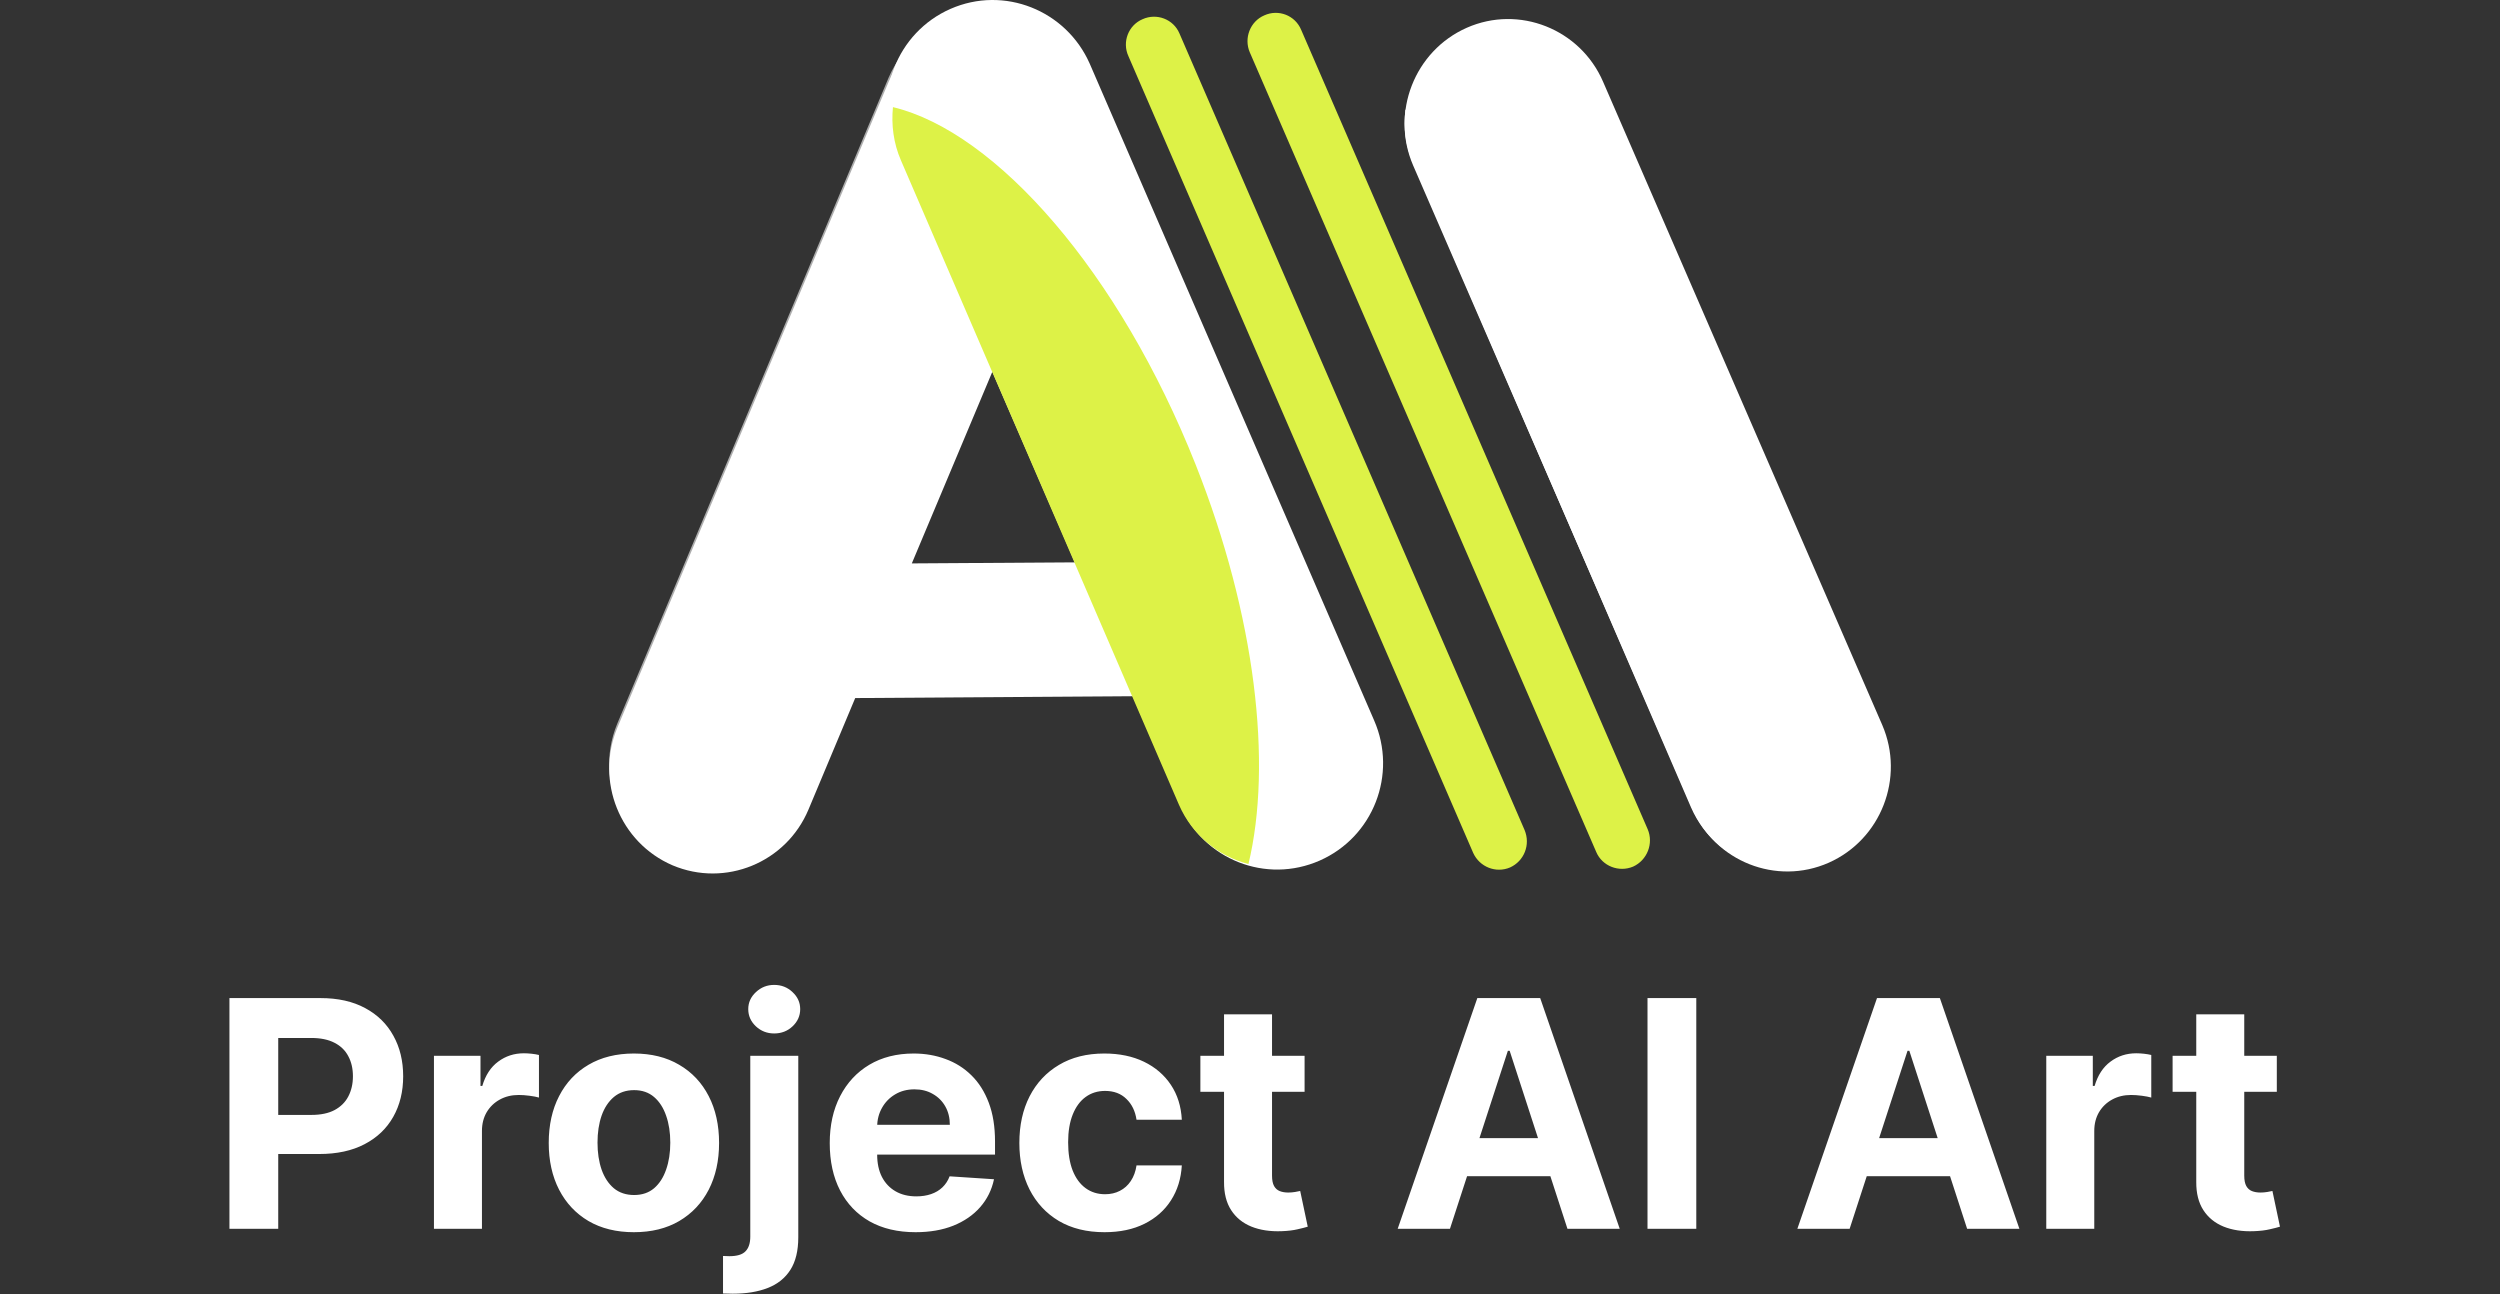<svg width="394" height="204" viewBox="0 0 394 204" fill="none" xmlns="http://www.w3.org/2000/svg">
<rect x="0" y="0" width="394" height="204" fill="#333333" stroke="none"/>
<path d="M184.727 88.523L143.703 88.793L170.196 25.736C173.711 17.355 169.791 7.691 161.478 4.109C153.165 0.594 143.567 4.514 140.053 12.895L97.272 114.746C93.825 123.127 97.677 132.791 105.99 136.373C114.303 139.888 123.9 135.968 127.415 127.587L134.781 110.015L184.862 109.677L184.727 88.523Z" fill="url(#paint0_linear_7_105)"/>
<path d="M266.708 127.452C270.29 135.765 279.955 139.617 288.2 135.968C296.446 132.318 300.23 122.586 296.648 114.273L252.65 12.895C249.068 4.582 239.404 0.73 231.158 4.379C222.913 8.029 219.128 17.761 222.71 26.074L266.708 127.452Z" fill="url(#paint1_linear_7_105)"/>
<path d="M240.282 130.832C241.228 133.129 240.214 135.698 237.984 136.711C235.754 137.658 233.186 136.644 232.172 134.414L177.833 8.84C176.819 6.61 177.833 3.974 180.063 3.028C182.294 2.014 184.93 3.028 185.876 5.258L240.282 130.832Z" fill="url(#paint2_linear_7_105)"/>
<path d="M259.679 130.696C260.625 132.927 259.612 135.562 257.381 136.576C255.151 137.522 252.515 136.509 251.569 134.278L196.96 8.232C196.014 6.001 197.028 3.365 199.258 2.419C201.488 1.405 204.124 2.419 205.07 4.717L259.679 130.696Z" fill="url(#paint3_linear_7_105)"/>
<path style="mix-blend-mode:multiply" opacity="0.6" d="M140.053 12.219L97.272 114.07C95.244 119.004 95.717 124.276 98.15 128.601C112.005 120.491 126.942 102.446 137.62 79.129C151.205 49.391 153.705 20.059 145.325 5.461C143.094 7.15 141.27 9.448 140.053 12.219Z" fill="url(#paint4_linear_7_105)"/>
<path style="mix-blend-mode:overlay" d="M222.71 25.736L266.505 127.249C268.601 132.048 272.723 135.36 277.454 136.576C281.239 120.829 278.603 97.512 269.141 73.654C257.111 43.308 237.782 21.276 221.494 17.288C221.156 20.127 221.494 23.033 222.71 25.736Z" fill="url(#paint5_linear_7_105)"/>
<path d="M186.011 126.979C189.728 135.495 199.528 139.347 207.976 135.63C216.425 131.913 220.277 122.045 216.56 113.53L171.751 10.056C168.033 1.608 158.234 -2.312 149.785 1.405C141.337 5.123 137.485 15.058 141.202 23.506L186.011 126.979Z" fill="url(#paint6_linear_7_105)"/>
<path style="mix-blend-mode:overlay" d="M142.013 25.331L185.809 126.844C187.904 131.642 192.026 134.954 196.757 136.171C200.542 120.423 197.906 97.106 188.444 73.249C176.414 42.903 157.017 20.802 140.729 16.883C140.459 19.654 140.797 22.56 142.013 25.331Z" fill="#DDF247"/>
<path d="M36.16 193.662V157.298H50.507C53.265 157.298 55.615 157.825 57.556 158.878C59.497 159.92 60.977 161.37 61.995 163.229C63.025 165.075 63.54 167.206 63.54 169.621C63.54 172.035 63.019 174.166 61.977 176.013C60.936 177.859 59.426 179.297 57.45 180.327C55.485 181.357 53.105 181.872 50.312 181.872H41.168V175.711H49.069C50.548 175.711 51.768 175.456 52.727 174.947C53.697 174.426 54.419 173.71 54.893 172.799C55.378 171.876 55.621 170.816 55.621 169.621C55.621 168.413 55.378 167.36 54.893 166.46C54.419 165.549 53.697 164.844 52.727 164.347C51.756 163.838 50.525 163.584 49.033 163.584H43.849V193.662H36.16ZM68.391 193.662V166.389H75.725V171.148H76.009C76.506 169.455 77.34 168.176 78.512 167.312C79.684 166.436 81.034 165.998 82.561 165.998C82.939 165.998 83.348 166.022 83.786 166.069C84.224 166.117 84.608 166.182 84.94 166.265V172.976C84.585 172.87 84.094 172.775 83.466 172.692C82.839 172.609 82.265 172.568 81.744 172.568C80.631 172.568 79.637 172.811 78.761 173.296C77.897 173.77 77.21 174.432 76.701 175.285C76.204 176.137 75.955 177.119 75.955 178.232V193.662H68.391ZM99.903 194.194C97.145 194.194 94.76 193.609 92.748 192.437C90.747 191.253 89.203 189.608 88.114 187.501C87.025 185.382 86.48 182.926 86.48 180.132C86.48 177.315 87.025 174.853 88.114 172.746C89.203 170.627 90.747 168.981 92.748 167.81C94.76 166.626 97.145 166.034 99.903 166.034C102.661 166.034 105.041 166.626 107.041 167.81C109.054 168.981 110.604 170.627 111.693 172.746C112.782 174.853 113.327 177.315 113.327 180.132C113.327 182.926 112.782 185.382 111.693 187.501C110.604 189.608 109.054 191.253 107.041 192.437C105.041 193.609 102.661 194.194 99.903 194.194ZM99.939 188.335C101.194 188.335 102.241 187.98 103.082 187.27C103.922 186.548 104.555 185.565 104.982 184.322C105.42 183.079 105.638 181.665 105.638 180.079C105.638 178.493 105.42 177.078 104.982 175.835C104.555 174.592 103.922 173.61 103.082 172.888C102.241 172.166 101.194 171.805 99.939 171.805C98.672 171.805 97.607 172.166 96.743 172.888C95.891 173.61 95.246 174.592 94.808 175.835C94.381 177.078 94.168 178.493 94.168 180.079C94.168 181.665 94.381 183.079 94.808 184.322C95.246 185.565 95.891 186.548 96.743 187.27C97.607 187.98 98.672 188.335 99.939 188.335ZM118.245 166.389H125.809V195.011C125.809 197.118 125.395 198.823 124.566 200.125C123.737 201.427 122.548 202.38 120.997 202.984C119.458 203.587 117.618 203.889 115.475 203.889C115.215 203.889 114.966 203.883 114.729 203.871C114.481 203.871 114.22 203.865 113.948 203.854V197.941C114.149 197.953 114.327 197.959 114.481 197.959C114.623 197.971 114.777 197.976 114.942 197.976C116.162 197.976 117.014 197.716 117.499 197.195C117.996 196.686 118.245 195.917 118.245 194.887V166.389ZM122.009 162.873C120.897 162.873 119.938 162.501 119.133 161.755C118.328 160.997 117.925 160.092 117.925 159.038C117.925 157.997 118.328 157.103 119.133 156.357C119.938 155.6 120.897 155.221 122.009 155.221C123.146 155.221 124.11 155.6 124.903 156.357C125.708 157.103 126.111 157.997 126.111 159.038C126.111 160.092 125.708 160.997 124.903 161.755C124.11 162.501 123.146 162.873 122.009 162.873ZM144.297 194.194C141.492 194.194 139.077 193.626 137.053 192.49C135.04 191.342 133.49 189.72 132.401 187.625C131.312 185.518 130.767 183.026 130.767 180.15C130.767 177.344 131.312 174.882 132.401 172.763C133.49 170.645 135.023 168.993 136.999 167.81C138.988 166.626 141.32 166.034 143.995 166.034C145.794 166.034 147.469 166.324 149.02 166.904C150.583 167.472 151.944 168.33 153.104 169.479C154.276 170.627 155.187 172.071 155.838 173.811C156.489 175.539 156.815 177.563 156.815 179.883V181.961H133.786V177.273H149.695C149.695 176.184 149.458 175.22 148.985 174.379C148.511 173.539 147.854 172.882 147.014 172.408C146.185 171.923 145.22 171.68 144.119 171.68C142.971 171.68 141.953 171.947 141.066 172.479C140.19 173 139.503 173.704 139.006 174.592C138.509 175.468 138.254 176.445 138.242 177.522V181.979C138.242 183.328 138.491 184.494 138.988 185.476C139.497 186.459 140.213 187.216 141.137 187.749C142.06 188.282 143.155 188.548 144.421 188.548C145.262 188.548 146.031 188.43 146.73 188.193C147.428 187.956 148.026 187.601 148.523 187.128C149.02 186.654 149.399 186.074 149.659 185.388L156.655 185.849C156.3 187.53 155.572 188.998 154.471 190.253C153.382 191.496 151.973 192.466 150.245 193.165C148.529 193.851 146.546 194.194 144.297 194.194ZM174.073 194.194C171.28 194.194 168.877 193.603 166.865 192.419C164.864 191.223 163.325 189.566 162.248 187.447C161.183 185.328 160.65 182.89 160.65 180.132C160.65 177.338 161.189 174.888 162.266 172.781C163.355 170.662 164.9 169.011 166.9 167.827C168.901 166.632 171.28 166.034 174.038 166.034C176.417 166.034 178.5 166.466 180.288 167.33C182.075 168.194 183.49 169.408 184.531 170.97C185.573 172.533 186.147 174.367 186.254 176.474H179.116C178.915 175.113 178.382 174.018 177.518 173.19C176.666 172.349 175.547 171.929 174.162 171.929C172.99 171.929 171.966 172.248 171.09 172.888C170.226 173.515 169.552 174.432 169.066 175.64C168.581 176.847 168.338 178.309 168.338 180.025C168.338 181.765 168.575 183.245 169.048 184.464C169.534 185.684 170.214 186.613 171.09 187.252C171.966 187.891 172.99 188.211 174.162 188.211C175.026 188.211 175.802 188.033 176.488 187.678C177.186 187.323 177.761 186.808 178.21 186.133C178.672 185.447 178.974 184.624 179.116 183.665H186.254C186.135 185.749 185.567 187.583 184.549 189.17C183.543 190.744 182.152 191.975 180.377 192.863C178.601 193.751 176.5 194.194 174.073 194.194ZM205.603 166.389V172.071H189.179V166.389H205.603ZM192.908 159.855H200.472V185.281C200.472 185.98 200.578 186.524 200.791 186.915C201.004 187.293 201.3 187.56 201.679 187.714C202.07 187.868 202.519 187.944 203.028 187.944C203.384 187.944 203.739 187.915 204.094 187.856C204.449 187.785 204.721 187.731 204.911 187.696L206.1 193.324C205.721 193.443 205.189 193.579 204.502 193.733C203.816 193.899 202.981 193.999 201.999 194.035C200.176 194.106 198.578 193.863 197.205 193.307C195.843 192.75 194.784 191.886 194.026 190.714C193.269 189.542 192.896 188.063 192.908 186.275V159.855ZM228.512 193.662H220.274L232.827 157.298H242.735L255.27 193.662H247.031L237.923 165.608H237.639L228.512 193.662ZM227.997 179.368H247.458V185.37H227.997V179.368ZM267.335 157.298V193.662H259.647V157.298H267.335ZM291.501 193.662H283.262L295.815 157.298H305.723L318.258 193.662H310.02L300.911 165.608H300.627L291.501 193.662ZM290.986 179.368H310.446V185.37H290.986V179.368ZM322.493 193.662V166.389H329.826V171.148H330.11C330.607 169.455 331.442 168.176 332.614 167.312C333.786 166.436 335.135 165.998 336.662 165.998C337.041 165.998 337.449 166.022 337.887 166.069C338.325 166.117 338.71 166.182 339.041 166.265V172.976C338.686 172.87 338.195 172.775 337.568 172.692C336.94 172.609 336.366 172.568 335.845 172.568C334.733 172.568 333.738 172.811 332.862 173.296C331.998 173.77 331.312 174.432 330.803 175.285C330.306 176.137 330.057 177.119 330.057 178.232V193.662H322.493ZM358.826 166.389V172.071H342.402V166.389H358.826ZM346.13 159.855H353.694V185.281C353.694 185.98 353.801 186.524 354.014 186.915C354.227 187.293 354.523 187.56 354.902 187.714C355.292 187.868 355.742 187.944 356.251 187.944C356.606 187.944 356.961 187.915 357.316 187.856C357.672 187.785 357.944 187.731 358.133 187.696L359.323 193.324C358.944 193.443 358.411 193.579 357.725 193.733C357.038 193.899 356.204 193.999 355.221 194.035C353.398 194.106 351.8 193.863 350.427 193.307C349.066 192.75 348.007 191.886 347.249 190.714C346.491 189.542 346.118 188.063 346.13 186.275V159.855Z" fill="white"/>
<defs>
<linearGradient id="paint0_linear_7_105" x1="95.326" y1="3.172" x2="184.216" y2="2.657" gradientUnits="userSpaceOnUse">
<stop stop-color="white"/>
<stop offset="1" stop-color="white"/>
</linearGradient>
<linearGradient id="paint1_linear_7_105" x1="574.457" y1="140.74" x2="573.618" y2="-4.044" gradientUnits="userSpaceOnUse">
<stop stop-color="white"/>
<stop offset="1" stop-color="white"/>
</linearGradient>
<linearGradient id="paint2_linear_7_105" x1="-879.865" y1="144.922" x2="-880.661" y2="7.407" gradientUnits="userSpaceOnUse">
<stop stop-color="#DDF247"/>
<stop offset="1" stop-color="#DDF247"/>
</linearGradient>
<linearGradient id="paint3_linear_7_105" x1="-864.312" y1="144.807" x2="-865.111" y2="6.812" gradientUnits="userSpaceOnUse">
<stop stop-color="#DDF247"/>
<stop offset="1" stop-color="#DDF247"/>
</linearGradient>
<linearGradient id="paint4_linear_7_105" x1="95.342" y1="5.764" x2="184.23" y2="5.249" gradientUnits="userSpaceOnUse">
<stop stop-color="white"/>
<stop offset="1" stop-color="white"/>
</linearGradient>
<linearGradient id="paint5_linear_7_105" x1="186.805" y1="54.177" x2="248.32" y2="-11.271" gradientUnits="userSpaceOnUse">
<stop stop-color="white"/>
<stop offset="1" stop-color="white"/>
</linearGradient>
<linearGradient id="paint6_linear_7_105" x1="499.935" y1="140.51" x2="499.079" y2="-7.177" gradientUnits="userSpaceOnUse">
<stop stop-color="white"/>
<stop offset="1" stop-color="white"/>
</linearGradient>
</defs>
</svg>
